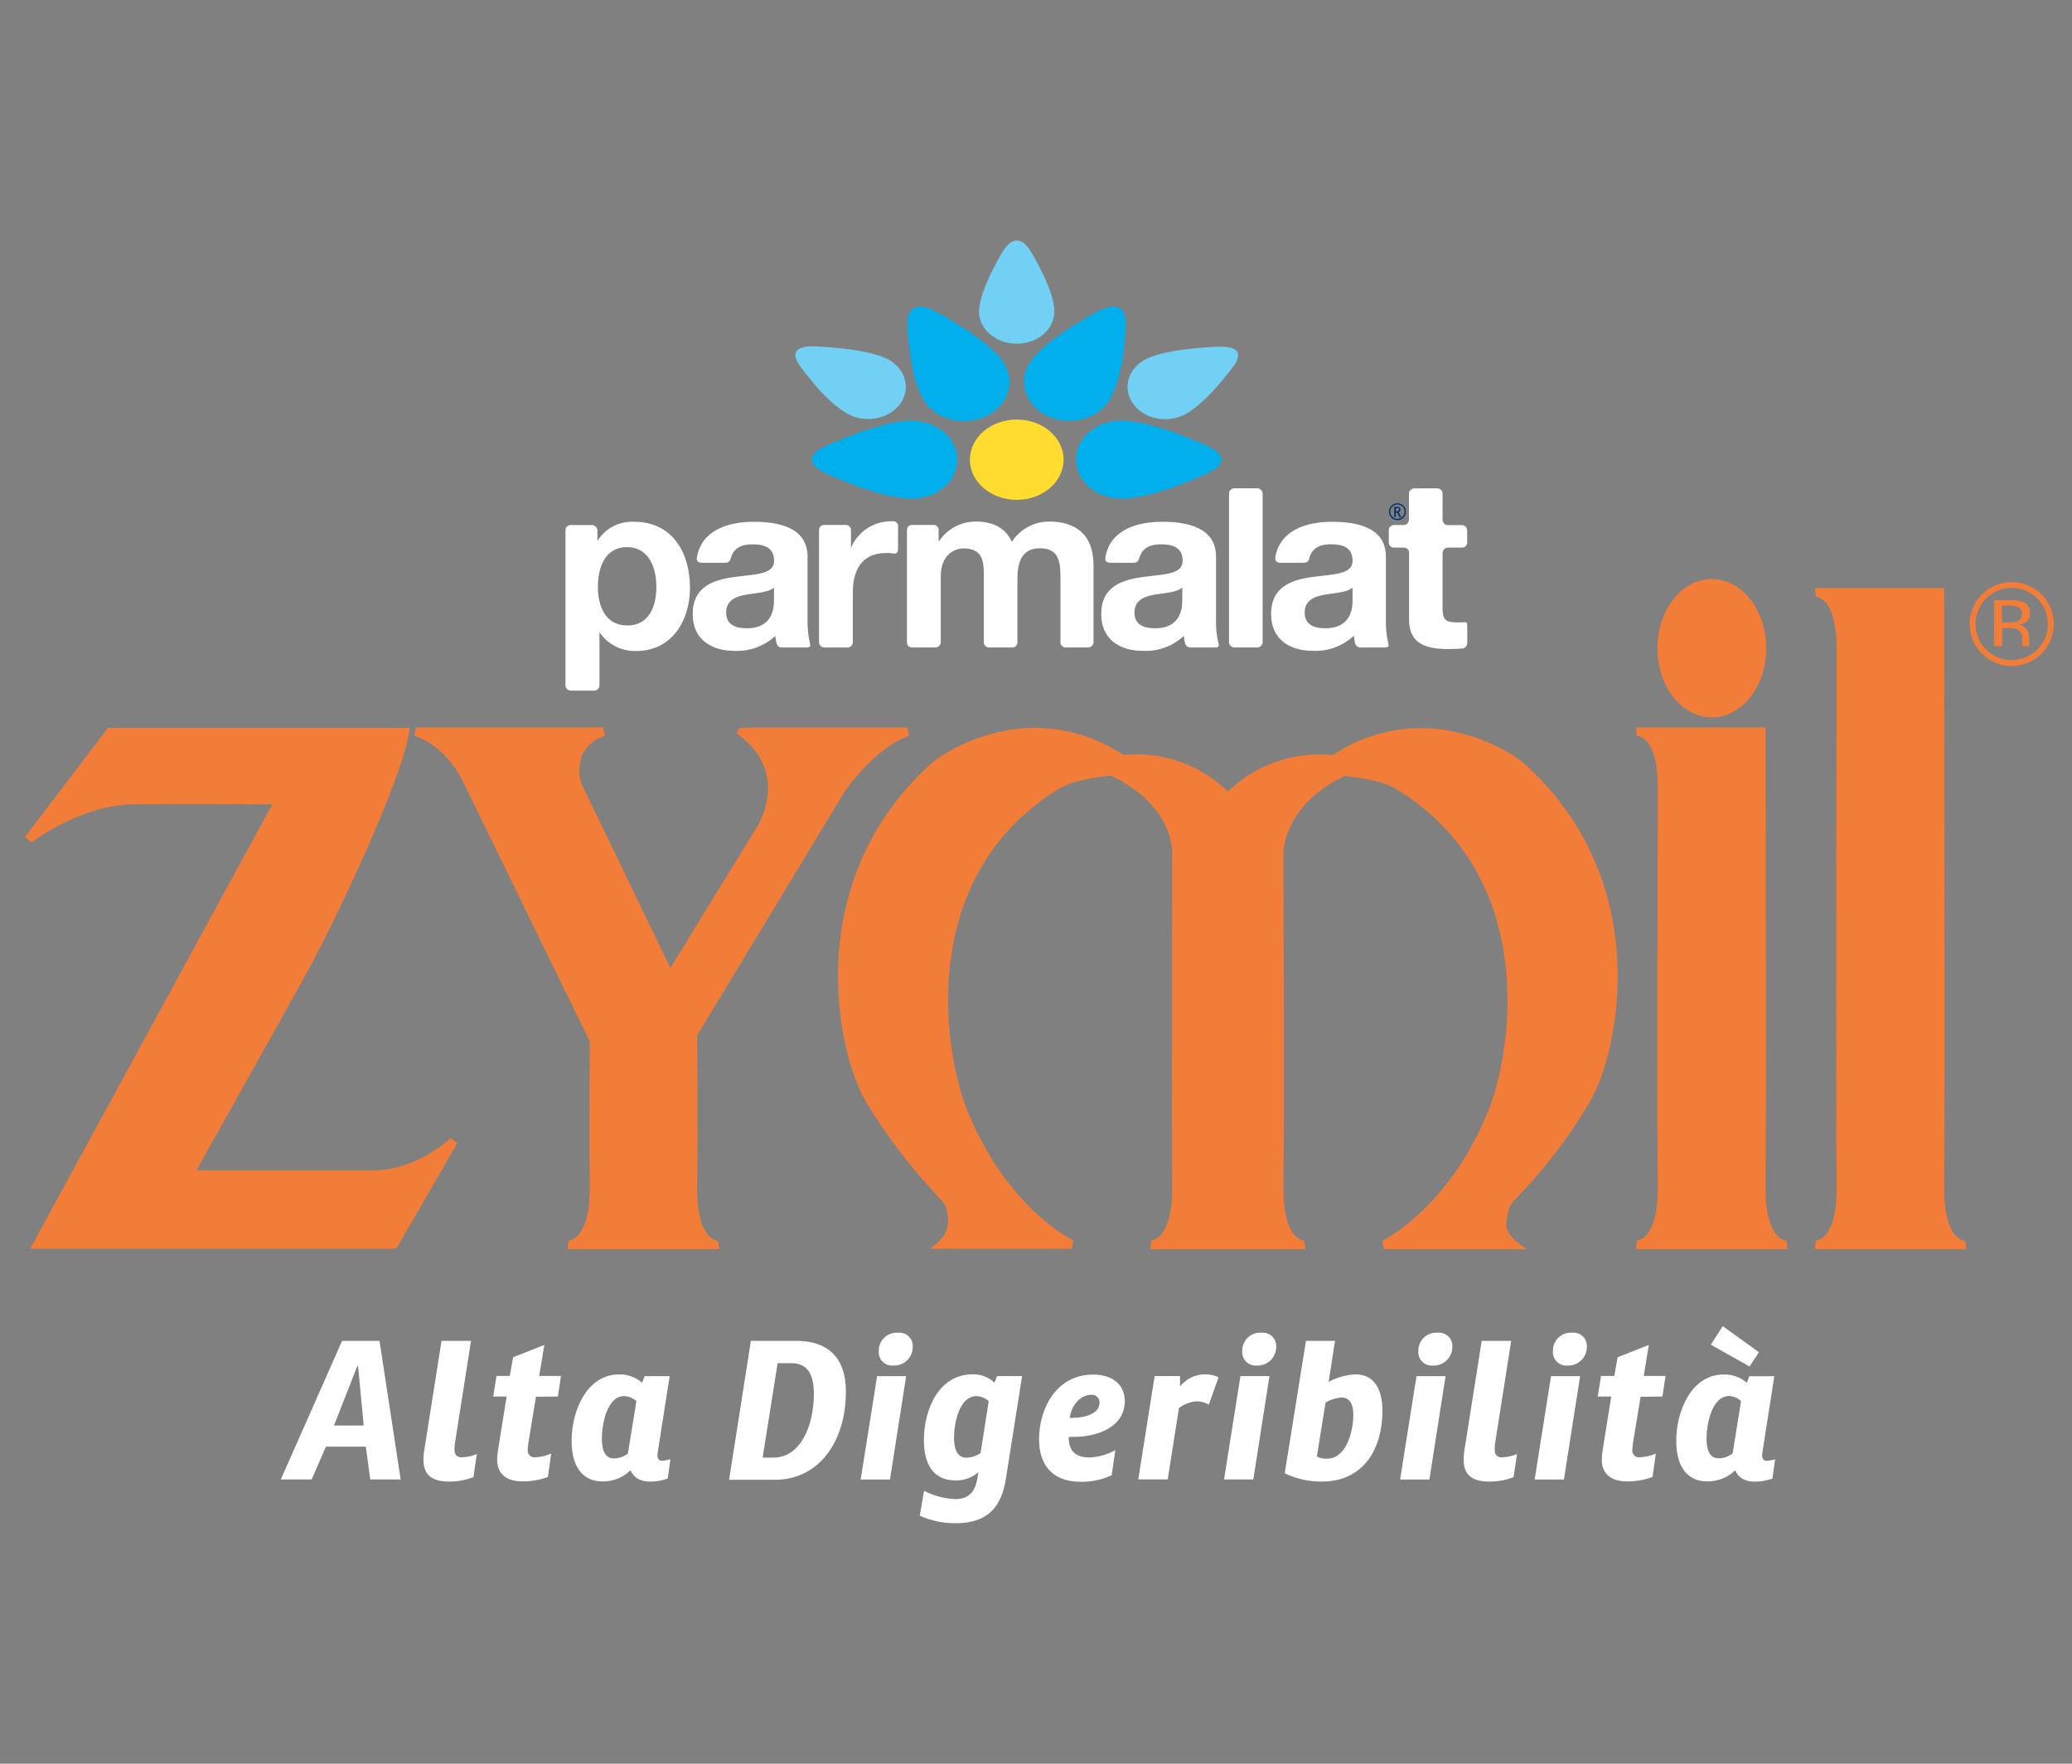 <?xml version="1.0" encoding="UTF-8"?>
<svg xmlns="http://www.w3.org/2000/svg" width="94" height="80" viewBox="0 0 94 80" fill="none">
  <rect x="0" y="0" width="94" height="80" fill="#808080" stroke="none"/>
  <g clip-path="url(#clip0_12869_208)">
    <path fill-rule="evenodd" clip-rule="evenodd" d="M92.055 29.175V28.869C92.052 28.752 92.013 28.639 91.943 28.545C91.901 28.488 91.847 28.44 91.785 28.405C91.724 28.369 91.655 28.348 91.584 28.34C91.691 28.328 91.795 28.294 91.888 28.239C91.955 28.195 92.009 28.133 92.045 28.061C92.081 27.988 92.097 27.908 92.092 27.828C92.102 27.716 92.076 27.605 92.018 27.51C91.959 27.414 91.872 27.34 91.768 27.299C91.584 27.239 91.391 27.212 91.198 27.221H90.465V29.306H90.835V28.485H91.127C91.267 28.475 91.408 28.497 91.538 28.552C91.611 28.607 91.668 28.68 91.702 28.764C91.737 28.848 91.749 28.94 91.736 29.03V29.306H92.083L92.069 29.28C92.059 29.246 92.055 29.21 92.055 29.175ZM91.508 28.184C91.395 28.219 91.276 28.235 91.157 28.23H90.823V27.471H91.141C91.293 27.461 91.446 27.488 91.587 27.549C91.636 27.582 91.676 27.628 91.701 27.682C91.725 27.736 91.734 27.796 91.727 27.855C91.731 27.926 91.713 27.997 91.673 28.055C91.634 28.115 91.576 28.159 91.508 28.182V28.184Z" fill="#F27D39"></path>
    <path d="M92.613 26.953C92.254 26.599 91.77 26.4 91.265 26.4C90.76 26.4 90.276 26.599 89.917 26.953C89.65 27.22 89.468 27.56 89.394 27.93C89.32 28.3 89.358 28.684 89.502 29.033C89.646 29.381 89.891 29.68 90.205 29.889C90.519 30.099 90.888 30.211 91.265 30.211C91.642 30.211 92.011 30.099 92.325 29.889C92.639 29.68 92.884 29.381 93.028 29.033C93.172 28.684 93.21 28.3 93.136 27.93C93.062 27.56 92.88 27.22 92.613 26.953ZM92.422 29.461C92.114 29.769 91.696 29.942 91.26 29.942C90.825 29.942 90.407 29.769 90.098 29.461C89.945 29.308 89.824 29.127 89.743 28.927C89.662 28.726 89.621 28.512 89.625 28.296C89.626 28.026 89.694 27.762 89.822 27.525C89.95 27.288 90.134 27.087 90.358 26.938C90.582 26.789 90.84 26.698 91.108 26.672C91.375 26.647 91.645 26.688 91.894 26.791C92.142 26.894 92.361 27.057 92.532 27.265C92.702 27.474 92.819 27.72 92.871 27.984C92.924 28.248 92.911 28.521 92.833 28.779C92.755 29.036 92.615 29.27 92.425 29.461H92.422Z" fill="#F27D39"></path>
    <path d="M32.575 56.425L32.561 56.275C32.46 56.275 31.58 56.146 31.624 53.717C31.668 51.329 31.624 47.482 31.624 46.973L38.301 35.935C38.315 35.914 39.627 33.948 41.239 33.379L41.172 32.997H35.598C33.51 32.997 33.51 32.997 33.466 33.135L33.422 33.269L33.535 33.354C35.556 34.873 34.705 36.856 34.398 37.418L30.413 43.904L26.379 35.546C26.237 35.109 26.254 34.636 26.427 34.21C26.531 34.01 26.674 33.833 26.848 33.689C27.022 33.545 27.224 33.438 27.44 33.374L27.373 32.992H18.868L18.808 33.377C20.176 33.817 20.913 35.269 20.92 35.281L26.759 47.254C26.759 47.714 26.715 51.309 26.759 53.701C26.802 56.093 25.911 56.268 25.812 56.268L25.801 56.429V56.268V56.346L25.776 56.268L25.755 56.662H32.616L32.579 56.27L32.575 56.425ZM77.66 32.541C79.021 32.541 80.13 31.134 80.13 29.403C80.13 27.671 79.021 26.264 77.66 26.264C76.299 26.264 75.192 27.671 75.192 29.403C75.192 31.134 76.299 32.541 77.66 32.541ZM81.035 56.425V56.268C80.934 56.268 80.052 56.139 80.098 53.71C80.147 51.161 80.098 33.37 80.098 33.19V32.992H74.225L74.245 33.386H74.289C74.411 33.386 75.267 33.547 75.21 35.946C75.21 36.098 75.162 51.159 75.21 53.706C75.256 56.135 74.374 56.257 74.273 56.264L74.261 56.425V56.268V56.346L74.25 56.268L74.229 56.662H81.088L81.051 56.27L81.035 56.425ZM89.149 56.425L89.135 56.275C89.034 56.275 88.155 56.146 88.198 53.717C88.244 51.17 88.198 27.116 88.198 26.872V26.674H82.329L82.387 27.068C82.488 27.068 83.368 27.195 83.324 29.628C83.324 29.845 83.278 51.166 83.324 53.712C83.368 56.142 82.488 56.266 82.387 56.27L82.373 56.432V56.268V56.346L82.362 56.268L82.341 56.662H89.202L89.165 56.27L89.149 56.425Z" fill="#F27D39"></path>
    <path d="M69.154 34.639C68.694 34.219 66.82 33.027 64.453 33.027C63.027 33.034 61.635 33.461 60.451 34.254C60.245 34.231 60.037 34.219 59.829 34.219C58.29 34.227 56.813 34.829 55.708 35.9C54.603 34.827 53.125 34.222 51.584 34.212C51.376 34.212 51.169 34.224 50.962 34.247C49.778 33.451 48.386 33.021 46.959 33.013C44.592 33.013 42.724 34.212 42.257 34.625C36.305 39.98 37.967 47.7 39.247 49.906C40.198 51.5 41.324 52.982 42.605 54.325C42.892 54.624 42.984 54.751 43.014 55.419C43.006 55.585 42.965 55.749 42.894 55.9C42.822 56.051 42.721 56.186 42.597 56.298L42.206 56.643H48.616L48.699 56.266C48.669 56.252 45.671 54.831 43.864 50.321C42.862 47.83 41.481 39.808 48.045 35.776C48.701 35.373 49.887 35.239 50.327 35.189H50.414C53.242 36.543 53.194 38.642 53.178 38.735C53.178 40.853 53.143 51.527 53.178 53.701C53.224 56.13 52.342 56.252 52.24 56.259L52.229 56.42V56.268V56.346L52.217 56.268L52.197 56.662H59.219L59.182 56.27V56.427L59.162 56.268C59.06 56.268 58.178 56.139 58.224 53.71C58.257 51.868 58.243 43.542 58.224 38.744C58.224 38.721 58.158 36.568 60.987 35.207H61.077C61.522 35.258 62.701 35.391 63.357 35.794C69.924 39.828 68.54 47.848 67.538 50.339C65.731 54.838 62.728 56.27 62.703 56.284L62.786 56.662H69.254L68.793 56.307C68.793 56.307 68.273 55.893 68.332 55.476C68.422 54.822 68.468 54.666 68.793 54.346C70.091 53.014 71.22 51.528 72.155 49.92C73.437 47.714 75.104 39.994 69.154 34.639ZM16.941 53.084H8.914C9.667 51.741 12.79 46.156 13.782 44.373C15.26 41.709 18.196 35.458 18.555 33.243L18.592 33.013H4.901L1.139 37.95L1.418 38.224C1.438 38.207 3.614 36.522 6.022 36.485C8.095 36.458 11.318 36.485 12.354 36.485L1.369 56.639H17.979L20.742 51.856L20.434 51.626C20.427 51.633 18.933 53.084 16.941 53.084Z" fill="#F27D39"></path>
    <path d="M12.739 67.106L15.52 60.818H17.217L18.177 67.106H16.796L16.596 65.619H14.786L14.139 67.106H12.739ZM15.152 64.659H16.499L16.245 61.965H16.211L15.152 64.659ZM20.031 60.82H21.369L20.652 65.377C20.632 65.493 20.621 65.61 20.618 65.727C20.618 65.936 20.68 66.102 20.943 66.102C21.18 66.097 21.415 66.046 21.633 65.953L21.477 67.002C21.128 67.137 20.757 67.205 20.383 67.203C19.499 67.203 19.211 66.818 19.211 66.206C19.21 66.065 19.222 65.925 19.246 65.787L20.031 60.82ZM24.316 63.355L23.966 65.478C23.966 65.575 23.94 65.662 23.94 65.75C23.933 65.798 23.937 65.846 23.952 65.892C23.967 65.938 23.992 65.98 24.026 66.014C24.061 66.048 24.102 66.074 24.148 66.089C24.194 66.103 24.243 66.107 24.29 66.1C24.537 66.087 24.779 66.031 25.006 65.934L24.857 66.993C24.489 67.13 24.098 67.198 23.706 67.194C22.874 67.194 22.554 66.765 22.554 66.206C22.556 66.071 22.567 65.936 22.589 65.803L22.983 63.346H22.375L22.524 62.411H23.128L23.277 61.564L24.693 61.005L24.463 62.411H25.451L25.31 63.346L24.316 63.355ZM25.932 65.349C25.932 63.993 26.623 62.342 28.083 62.342C28.467 62.331 28.842 62.465 29.133 62.718L29.245 62.42H30.381L29.839 65.874C29.805 66.105 29.839 66.259 30.04 66.259C30.167 66.25 30.293 66.227 30.415 66.19L30.293 67.065C30.037 67.157 29.768 67.204 29.496 67.205C29.006 67.205 28.736 66.996 28.605 66.689C28.436 66.854 28.237 66.984 28.017 67.071C27.798 67.158 27.563 67.2 27.327 67.196C26.466 67.194 25.932 66.574 25.932 65.349ZM27.864 66.153C28.089 66.146 28.306 66.07 28.486 65.934L28.87 63.556C28.72 63.416 28.525 63.334 28.32 63.325C27.523 63.325 27.304 64.638 27.304 65.241C27.304 65.844 27.482 66.153 27.866 66.153H27.864ZM34.065 60.82H36.137C37.422 60.82 38.375 61.449 38.375 63.123C38.375 65.485 37.072 67.12 35.174 67.12H33.077L34.065 60.82ZM34.599 66.116H35.08C36.314 66.116 36.922 64.691 36.922 63.213C36.922 62.206 36.537 61.831 35.89 61.831H35.278L34.599 66.116ZM41.11 62.42L40.376 67.108H39.047L39.791 62.42H41.11ZM40.742 60.452C40.828 60.443 40.915 60.452 40.997 60.479C41.079 60.507 41.154 60.551 41.217 60.61C41.28 60.669 41.33 60.741 41.363 60.821C41.395 60.901 41.411 60.987 41.407 61.074C41.411 61.19 41.39 61.306 41.347 61.413C41.303 61.521 41.238 61.619 41.155 61.701C41.072 61.782 40.973 61.845 40.864 61.886C40.755 61.927 40.639 61.945 40.523 61.939C40.434 61.947 40.345 61.935 40.261 61.904C40.177 61.873 40.102 61.824 40.039 61.76C39.976 61.697 39.928 61.62 39.899 61.536C39.869 61.452 39.858 61.363 39.867 61.274C39.864 61.161 39.886 61.048 39.93 60.944C39.974 60.84 40.039 60.746 40.121 60.668C40.204 60.591 40.302 60.532 40.409 60.494C40.515 60.457 40.629 60.443 40.742 60.452ZM45.116 62.715L45.232 62.418H46.369L45.635 67.072C45.441 68.296 44.865 69.091 43.362 69.091C42.799 69.097 42.241 68.98 41.727 68.75L41.921 67.622C42.362 67.85 42.849 67.979 43.346 67.997C43.887 67.997 44.23 67.735 44.343 67.044L44.387 66.781C44.091 67.035 43.71 67.166 43.321 67.148C42.455 67.148 41.914 66.553 41.914 65.319C41.914 63.913 42.604 62.338 44.117 62.338C44.3 62.331 44.483 62.361 44.655 62.426C44.826 62.491 44.983 62.589 45.116 62.715ZM43.848 66.118C44.076 66.112 44.298 66.039 44.486 65.909L44.854 63.556C44.704 63.416 44.509 63.334 44.304 63.325C43.5 63.325 43.281 64.603 43.281 65.207C43.281 65.81 43.472 66.118 43.839 66.118H43.848ZM48.727 65.174C48.645 65.178 48.564 65.178 48.483 65.174C48.483 65.84 48.807 66.109 49.436 66.109C49.844 66.09 50.242 65.977 50.599 65.778L50.433 66.915C49.992 67.119 49.511 67.221 49.026 67.212C47.663 67.212 47.138 66.356 47.138 65.287C47.138 63.922 47.898 62.349 49.595 62.349C50.53 62.349 51.029 62.856 51.029 63.556C51.025 64.693 49.853 65.174 48.727 65.174ZM48.533 64.309C48.589 64.313 48.644 64.313 48.699 64.309C49.224 64.309 49.88 64.115 49.88 63.636C49.885 63.585 49.877 63.533 49.859 63.485C49.841 63.437 49.812 63.394 49.774 63.358C49.737 63.323 49.692 63.297 49.643 63.281C49.594 63.265 49.542 63.261 49.491 63.268C49.015 63.268 48.593 63.765 48.533 64.309ZM55.284 62.471L54.838 63.712C54.671 63.613 54.481 63.561 54.287 63.563C53.995 63.585 53.716 63.691 53.484 63.869L52.977 67.104H51.639L52.383 62.416H53.534V62.888C53.737 62.633 54.02 62.453 54.337 62.377C54.654 62.301 54.988 62.333 55.284 62.469V62.471ZM57.591 62.42L56.859 67.106H55.531L56.274 62.418L57.591 62.42ZM57.232 60.452C57.318 60.443 57.405 60.452 57.487 60.479C57.569 60.507 57.644 60.551 57.707 60.61C57.77 60.669 57.82 60.741 57.853 60.821C57.886 60.901 57.901 60.987 57.898 61.074C57.901 61.19 57.881 61.306 57.837 61.413C57.794 61.521 57.729 61.619 57.645 61.701C57.562 61.782 57.463 61.845 57.355 61.886C57.246 61.927 57.13 61.945 57.013 61.939C56.925 61.947 56.835 61.935 56.751 61.904C56.668 61.873 56.592 61.824 56.529 61.76C56.467 61.697 56.419 61.62 56.389 61.536C56.359 61.452 56.348 61.363 56.357 61.274C56.355 61.161 56.376 61.048 56.42 60.944C56.464 60.84 56.529 60.746 56.612 60.668C56.694 60.591 56.792 60.532 56.899 60.494C57.006 60.457 57.119 60.443 57.232 60.452ZM60.276 62.681C60.653 62.474 61.072 62.358 61.501 62.34C62.332 62.34 62.717 62.996 62.717 64.002C62.717 65.646 61.92 67.203 59.954 67.203C59.376 67.205 58.806 67.077 58.284 66.828L59.247 60.82H60.566L60.276 62.681ZM61.395 64.168C61.395 63.618 61.185 63.39 60.861 63.39C60.604 63.408 60.355 63.487 60.136 63.62L59.742 66.061C59.882 66.139 60.042 66.175 60.202 66.164C61.07 66.169 61.395 64.946 61.395 64.168ZM65.581 62.42L64.847 67.108H63.518L64.262 62.42H65.581ZM65.222 60.452C65.308 60.443 65.395 60.452 65.477 60.479C65.559 60.507 65.634 60.551 65.697 60.61C65.76 60.669 65.81 60.741 65.843 60.821C65.876 60.901 65.891 60.987 65.887 61.074C65.891 61.19 65.87 61.306 65.827 61.413C65.784 61.521 65.718 61.619 65.635 61.701C65.552 61.782 65.453 61.845 65.344 61.886C65.235 61.927 65.119 61.945 65.003 61.939C64.914 61.947 64.825 61.935 64.741 61.904C64.657 61.873 64.582 61.824 64.519 61.76C64.456 61.697 64.408 61.62 64.379 61.536C64.349 61.452 64.338 61.363 64.347 61.274C64.344 61.16 64.366 61.048 64.41 60.944C64.454 60.839 64.519 60.745 64.602 60.667C64.685 60.59 64.783 60.531 64.89 60.493C64.997 60.456 65.111 60.442 65.224 60.452H65.222ZM67.22 60.82H68.558L67.842 65.377C67.822 65.493 67.81 65.61 67.808 65.727C67.808 65.936 67.87 66.102 68.132 66.102C68.37 66.097 68.604 66.046 68.823 65.953L68.666 67.002C68.317 67.137 67.947 67.205 67.573 67.203C66.689 67.203 66.401 66.818 66.401 66.206C66.4 66.065 66.412 65.925 66.435 65.787L67.22 60.82ZM71.685 62.42L70.95 67.108H69.622L70.365 62.42H71.685ZM71.326 60.452C71.412 60.443 71.499 60.452 71.581 60.479C71.663 60.507 71.738 60.551 71.801 60.61C71.864 60.669 71.914 60.741 71.947 60.821C71.979 60.901 71.995 60.987 71.991 61.074C71.995 61.19 71.974 61.306 71.931 61.413C71.888 61.521 71.822 61.619 71.739 61.701C71.656 61.782 71.557 61.845 71.448 61.886C71.339 61.927 71.223 61.945 71.107 61.939C71.018 61.947 70.929 61.935 70.845 61.904C70.761 61.873 70.686 61.824 70.623 61.76C70.56 61.697 70.512 61.62 70.483 61.536C70.453 61.452 70.442 61.363 70.451 61.274C70.448 61.161 70.47 61.048 70.514 60.944C70.558 60.84 70.623 60.746 70.705 60.668C70.788 60.591 70.886 60.532 70.993 60.494C71.099 60.457 71.213 60.443 71.326 60.452ZM74.429 63.355L74.079 65.478C74.079 65.575 74.054 65.662 74.054 65.75C74.047 65.798 74.051 65.846 74.066 65.892C74.08 65.938 74.106 65.98 74.14 66.014C74.174 66.048 74.216 66.074 74.262 66.089C74.308 66.103 74.356 66.107 74.404 66.1C74.651 66.087 74.893 66.031 75.12 65.934L74.971 66.993C74.602 67.13 74.212 67.198 73.819 67.194C72.988 67.194 72.668 66.765 72.668 66.206C72.669 66.071 72.681 65.936 72.703 65.803L73.096 63.346H72.484L72.633 62.411H73.237L73.386 61.564L74.802 61.005L74.572 62.411H75.56L75.419 63.346L74.429 63.355ZM77.446 67.194C76.58 67.194 76.046 66.572 76.046 65.352C76.046 63.995 76.737 62.345 78.196 62.345C78.581 62.333 78.956 62.467 79.246 62.72L79.359 62.423H80.496L79.955 65.877C79.921 66.107 79.955 66.261 80.156 66.261C80.283 66.252 80.409 66.229 80.531 66.192L80.409 67.067C80.153 67.159 79.884 67.207 79.612 67.207C79.122 67.207 78.853 66.998 78.721 66.692C78.552 66.856 78.353 66.984 78.134 67.07C77.915 67.156 77.681 67.198 77.446 67.194ZM77.42 65.248C77.42 65.842 77.595 66.148 77.98 66.148C78.205 66.142 78.422 66.065 78.602 65.93L78.986 63.551C78.836 63.411 78.641 63.329 78.436 63.321C77.639 63.337 77.42 64.649 77.42 65.248ZM79.799 61.334L78.155 60.153L77.614 60.993L79.373 61.981L79.799 61.334Z" fill="white"></path>
    <path fill-rule="evenodd" clip-rule="evenodd" d="M63.325 23.448H63.251V22.988H63.401C63.429 22.986 63.458 22.992 63.483 23.004C63.502 23.015 63.517 23.031 63.527 23.05C63.535 23.07 63.538 23.091 63.536 23.112C63.536 23.139 63.528 23.166 63.513 23.188C63.498 23.215 63.473 23.235 63.444 23.246C63.467 23.264 63.485 23.287 63.497 23.313L63.575 23.458H63.493L63.428 23.333L63.414 23.303C63.396 23.273 63.384 23.257 63.377 23.257H63.322L63.325 23.448ZM63.325 23.193H63.375C63.388 23.194 63.402 23.193 63.414 23.188C63.427 23.183 63.438 23.175 63.447 23.165C63.46 23.148 63.467 23.127 63.467 23.105C63.47 23.093 63.47 23.081 63.467 23.069C63.462 23.057 63.454 23.048 63.444 23.041C63.426 23.036 63.407 23.036 63.389 23.041H63.334L63.325 23.193ZM63.396 23.591C63.331 23.592 63.266 23.575 63.209 23.543C63.151 23.51 63.102 23.463 63.069 23.405C63.034 23.346 63.016 23.279 63.016 23.211C63.016 23.144 63.033 23.078 63.067 23.02C63.1 22.961 63.148 22.913 63.207 22.88C63.265 22.846 63.331 22.829 63.398 22.829C63.465 22.828 63.531 22.846 63.589 22.88C63.648 22.913 63.697 22.961 63.73 23.02C63.763 23.078 63.781 23.144 63.78 23.211C63.781 23.279 63.763 23.346 63.727 23.405C63.694 23.462 63.646 23.51 63.588 23.544C63.531 23.577 63.465 23.594 63.398 23.593L63.396 23.591ZM63.396 23.534C63.452 23.534 63.506 23.52 63.555 23.492C63.605 23.465 63.647 23.424 63.677 23.375C63.707 23.325 63.722 23.267 63.721 23.209C63.721 23.152 63.706 23.095 63.677 23.046C63.649 22.995 63.607 22.954 63.557 22.926C63.508 22.897 63.452 22.882 63.395 22.882C63.338 22.882 63.282 22.897 63.232 22.926C63.195 22.947 63.163 22.976 63.136 23.01C63.11 23.044 63.091 23.083 63.08 23.125C63.069 23.166 63.067 23.209 63.073 23.252C63.079 23.295 63.093 23.335 63.115 23.372C63.144 23.422 63.185 23.462 63.235 23.49C63.283 23.519 63.339 23.535 63.396 23.536V23.534Z" fill="#00306B"></path>
    <path d="M25.654 31.077V24.063C25.651 24.03 25.656 23.997 25.667 23.966C25.679 23.935 25.697 23.907 25.72 23.884C25.744 23.86 25.772 23.842 25.803 23.831C25.834 23.819 25.867 23.814 25.9 23.817H26.855C26.888 23.816 26.92 23.822 26.95 23.834C26.981 23.846 27.008 23.865 27.031 23.888C27.054 23.911 27.072 23.938 27.084 23.968C27.096 23.998 27.102 24.031 27.102 24.063V24.524C27.102 24.524 27.118 24.524 27.12 24.51C27.296 24.236 27.541 24.014 27.831 23.866C28.12 23.718 28.444 23.65 28.769 23.667C30.509 23.667 31.302 25.074 31.302 26.66C31.302 28.143 30.486 29.529 28.866 29.529C28.542 29.539 28.221 29.468 27.931 29.322C27.642 29.177 27.393 28.961 27.208 28.696H27.196V31.077C27.197 31.111 27.191 31.146 27.178 31.178C27.164 31.21 27.144 31.239 27.119 31.263C27.093 31.286 27.063 31.304 27.029 31.315C26.996 31.326 26.961 31.329 26.927 31.325H25.898C25.865 31.326 25.833 31.319 25.803 31.307C25.773 31.294 25.745 31.276 25.723 31.253C25.7 31.23 25.682 31.202 25.67 31.172C25.658 31.142 25.653 31.109 25.654 31.077ZM29.777 26.61C29.777 25.728 29.423 24.816 28.446 24.816C27.47 24.816 27.125 25.709 27.125 26.61C27.125 27.51 27.468 28.371 28.458 28.371C29.448 28.371 29.777 27.512 29.777 26.61ZM32.913 25.525H31.836C31.589 25.525 31.605 25.357 31.617 25.279C31.829 24.047 33.028 23.667 34.198 23.667C35.303 23.667 36.636 23.913 36.636 25.247V28.136C36.63 28.468 36.662 28.8 36.733 29.124C36.758 29.223 36.83 29.37 36.581 29.37H35.464C35.282 29.37 35.234 29.207 35.216 29.124C35.195 29.032 35.181 28.939 35.174 28.845C34.925 29.076 34.633 29.255 34.313 29.371C33.994 29.487 33.655 29.539 33.316 29.522C32.264 29.522 31.426 28.995 31.426 27.858C31.426 26.601 32.372 26.301 33.316 26.172C34.26 26.043 35.119 26.064 35.119 25.442C35.119 24.821 34.658 24.689 34.131 24.689C33.639 24.689 33.293 24.86 33.166 25.281C33.144 25.353 33.12 25.525 32.913 25.525ZM35.112 26.663C35.112 26.649 35.112 26.663 35.101 26.663C34.838 26.879 34.311 26.893 33.846 26.974C33.381 27.054 32.943 27.231 32.943 27.789C32.943 28.346 33.383 28.498 33.878 28.498C35.071 28.498 35.114 27.554 35.114 27.22L35.112 26.663ZM51.444 25.525H50.366C50.122 25.525 50.136 25.357 50.147 25.279C50.357 24.047 51.556 23.667 52.728 23.667C53.836 23.667 55.167 23.913 55.167 25.247V28.136C55.16 28.468 55.193 28.8 55.264 29.124C55.291 29.223 55.36 29.37 55.114 29.37H53.997C53.815 29.37 53.767 29.207 53.748 29.124C53.728 29.032 53.714 28.939 53.707 28.845C53.458 29.076 53.165 29.255 52.846 29.372C52.527 29.488 52.188 29.539 51.849 29.522C50.797 29.522 49.959 28.995 49.959 27.858C49.959 26.601 50.903 26.301 51.849 26.172C52.795 26.043 53.652 26.064 53.652 25.442C53.652 24.821 53.191 24.689 52.664 24.689C52.171 24.689 51.826 24.86 51.699 25.281C51.667 25.353 51.642 25.525 51.444 25.525ZM53.636 26.663C53.636 26.649 53.636 26.663 53.624 26.663C53.362 26.879 52.832 26.893 52.369 26.974C51.907 27.054 51.467 27.231 51.467 27.789C51.467 28.346 51.907 28.498 52.399 28.498C53.592 28.498 53.636 27.554 53.636 27.22V26.663ZM59.162 25.525H58.084C57.838 25.525 57.854 25.357 57.854 25.279C58.066 24.047 59.265 23.667 60.435 23.667C61.542 23.667 62.873 23.913 62.873 25.247V28.136C62.866 28.468 62.898 28.8 62.968 29.124C62.995 29.223 63.064 29.37 62.818 29.37H61.701C61.639 29.364 61.58 29.336 61.536 29.29C61.493 29.245 61.467 29.185 61.464 29.122C61.444 29.03 61.431 28.937 61.425 28.843C61.425 28.829 61.425 28.843 61.413 28.843C61.164 29.074 60.872 29.253 60.553 29.369C60.234 29.485 59.895 29.537 59.555 29.52C58.503 29.52 57.665 28.993 57.665 27.855C57.665 26.598 58.609 26.299 59.555 26.17C60.502 26.041 61.361 26.062 61.361 25.44C61.361 24.818 60.9 24.687 60.373 24.687C59.88 24.687 59.535 24.858 59.408 25.279C59.392 25.353 59.371 25.525 59.162 25.525ZM61.361 26.663C61.361 26.649 61.361 26.663 61.349 26.663C61.087 26.879 60.559 26.893 60.092 26.974C59.624 27.054 59.189 27.231 59.189 27.789C59.189 28.346 59.631 28.498 60.124 28.498C61.317 28.498 61.361 27.554 61.361 27.22V26.663ZM37.157 29.122V24.056C37.154 24.023 37.159 23.99 37.171 23.959C37.182 23.928 37.2 23.9 37.224 23.877C37.247 23.853 37.275 23.835 37.306 23.824C37.337 23.812 37.37 23.808 37.403 23.81H38.359C38.392 23.808 38.425 23.812 38.456 23.824C38.487 23.835 38.515 23.853 38.538 23.877C38.562 23.9 38.58 23.928 38.591 23.959C38.603 23.99 38.607 24.023 38.605 24.056V24.828C38.609 24.827 38.612 24.825 38.615 24.823C38.618 24.82 38.62 24.817 38.621 24.814C38.773 24.47 39.02 24.178 39.333 23.971C39.646 23.763 40.012 23.65 40.387 23.644H40.47C40.508 23.636 40.547 23.638 40.584 23.649C40.621 23.66 40.654 23.681 40.681 23.708C40.708 23.736 40.728 23.769 40.739 23.806C40.749 23.844 40.75 23.883 40.742 23.92V24.892C40.742 25.141 40.587 25.122 40.493 25.102C40.399 25.081 40.288 25.085 40.194 25.085C39.077 25.085 38.69 25.891 38.69 26.868V29.122C38.691 29.155 38.685 29.188 38.673 29.219C38.661 29.249 38.642 29.277 38.619 29.301C38.595 29.324 38.567 29.342 38.536 29.354C38.505 29.366 38.472 29.372 38.439 29.37H37.403C37.37 29.371 37.338 29.365 37.307 29.353C37.277 29.34 37.25 29.322 37.227 29.299C37.204 29.276 37.185 29.248 37.173 29.218C37.161 29.187 37.156 29.154 37.157 29.122ZM41.145 29.122V24.056C41.142 24.023 41.147 23.99 41.158 23.959C41.17 23.928 41.188 23.9 41.212 23.877C41.235 23.853 41.263 23.835 41.294 23.824C41.325 23.812 41.358 23.808 41.391 23.81H42.335C42.369 23.807 42.403 23.812 42.435 23.823C42.467 23.835 42.496 23.854 42.52 23.879C42.544 23.903 42.562 23.933 42.573 23.965C42.584 23.997 42.588 24.032 42.584 24.066V24.558C42.588 24.558 42.592 24.557 42.596 24.554C42.6 24.552 42.603 24.548 42.604 24.544C42.789 24.267 43.041 24.041 43.336 23.886C43.63 23.731 43.959 23.652 44.292 23.656C44.983 23.656 45.614 23.913 45.904 24.577C46.085 24.296 46.333 24.065 46.626 23.905C46.918 23.744 47.246 23.658 47.58 23.656C48.759 23.656 49.609 24.204 49.609 25.643V29.122C49.609 29.154 49.603 29.187 49.591 29.217C49.579 29.247 49.561 29.274 49.538 29.297C49.515 29.32 49.487 29.338 49.457 29.351C49.427 29.363 49.395 29.369 49.362 29.368H48.34C48.308 29.368 48.277 29.362 48.248 29.349C48.219 29.337 48.193 29.318 48.171 29.295C48.15 29.272 48.133 29.245 48.122 29.215C48.112 29.185 48.108 29.153 48.11 29.122V26.223C48.11 25.482 48.045 24.869 47.177 24.869C46.309 24.869 46.157 25.578 46.157 26.276V29.122C46.16 29.155 46.155 29.188 46.143 29.219C46.132 29.25 46.114 29.278 46.09 29.301C46.067 29.325 46.039 29.343 46.008 29.354C45.977 29.366 45.944 29.37 45.911 29.368H44.882C44.848 29.371 44.815 29.366 44.784 29.355C44.753 29.344 44.724 29.326 44.7 29.302C44.677 29.279 44.659 29.25 44.647 29.219C44.635 29.188 44.63 29.155 44.633 29.122V26.255C44.633 25.61 44.677 24.874 43.712 24.874C43.41 24.874 42.68 25.067 42.68 26.151V29.122C42.681 29.154 42.675 29.186 42.662 29.216C42.65 29.246 42.632 29.274 42.609 29.297C42.586 29.32 42.559 29.338 42.529 29.35C42.499 29.362 42.467 29.368 42.434 29.368H41.405C41.371 29.373 41.336 29.37 41.303 29.359C41.271 29.349 41.241 29.331 41.216 29.307C41.191 29.284 41.172 29.255 41.159 29.223C41.147 29.19 41.142 29.156 41.145 29.122ZM55.756 29.122V22.396C55.755 22.363 55.761 22.331 55.773 22.3C55.785 22.27 55.803 22.242 55.826 22.219C55.849 22.196 55.877 22.177 55.907 22.165C55.937 22.153 55.97 22.147 56.003 22.148H57.034C57.067 22.147 57.099 22.153 57.13 22.165C57.16 22.177 57.188 22.196 57.211 22.219C57.234 22.242 57.252 22.27 57.264 22.3C57.276 22.331 57.281 22.363 57.281 22.396V29.122C57.281 29.154 57.275 29.187 57.263 29.217C57.251 29.247 57.233 29.274 57.21 29.297C57.187 29.32 57.159 29.338 57.129 29.351C57.099 29.363 57.067 29.369 57.034 29.368H56.003C55.97 29.369 55.938 29.363 55.908 29.351C55.877 29.338 55.85 29.32 55.827 29.297C55.804 29.274 55.786 29.247 55.774 29.217C55.762 29.187 55.756 29.154 55.756 29.122ZM65.445 22.398V23.573C65.445 23.605 65.45 23.638 65.463 23.668C65.475 23.698 65.493 23.725 65.516 23.748C65.539 23.771 65.566 23.79 65.597 23.802C65.627 23.814 65.659 23.82 65.692 23.819H66.313C66.346 23.818 66.378 23.824 66.409 23.836C66.439 23.848 66.467 23.866 66.49 23.889C66.513 23.912 66.532 23.94 66.544 23.97C66.556 24 66.562 24.033 66.562 24.066V24.593C66.564 24.626 66.559 24.659 66.548 24.69C66.536 24.722 66.518 24.75 66.494 24.773C66.471 24.797 66.442 24.815 66.411 24.826C66.38 24.837 66.346 24.842 66.313 24.839H65.692C65.659 24.838 65.627 24.844 65.597 24.857C65.566 24.869 65.539 24.887 65.516 24.91C65.493 24.933 65.475 24.96 65.463 24.991C65.45 25.021 65.445 25.053 65.445 25.085V27.586C65.445 28.102 65.574 28.231 66.09 28.231H66.32C66.55 28.212 66.566 28.198 66.566 28.477V29.168C66.565 29.233 66.539 29.295 66.493 29.341C66.447 29.388 66.385 29.415 66.32 29.416C66.113 29.435 65.887 29.439 65.675 29.439C64.741 29.439 63.925 29.225 63.925 28.118V25.085C63.928 25.052 63.923 25.019 63.912 24.988C63.9 24.957 63.882 24.929 63.859 24.906C63.835 24.883 63.807 24.864 63.776 24.853C63.745 24.841 63.712 24.837 63.679 24.839H63.251C63.218 24.841 63.185 24.837 63.154 24.825C63.123 24.814 63.095 24.796 63.071 24.772C63.048 24.749 63.03 24.721 63.018 24.69C63.007 24.659 63.002 24.626 63.005 24.593V24.063C63.002 24.03 63.007 23.997 63.018 23.966C63.03 23.935 63.048 23.907 63.071 23.884C63.095 23.86 63.123 23.842 63.154 23.831C63.185 23.819 63.218 23.814 63.251 23.817H63.679C63.711 23.817 63.742 23.81 63.772 23.797C63.801 23.785 63.827 23.767 63.849 23.744C63.872 23.722 63.889 23.695 63.901 23.665C63.913 23.636 63.919 23.605 63.919 23.573V22.398C63.918 22.366 63.925 22.334 63.937 22.303C63.949 22.273 63.968 22.246 63.991 22.223C64.014 22.2 64.042 22.182 64.072 22.17C64.102 22.157 64.135 22.151 64.167 22.152H65.197C65.229 22.151 65.262 22.157 65.292 22.169C65.323 22.181 65.35 22.199 65.374 22.222C65.397 22.245 65.415 22.273 65.427 22.303C65.44 22.333 65.446 22.366 65.445 22.398Z" fill="white"></path>
    <path d="M48.252 20.851C48.252 21.858 47.299 22.673 46.127 22.673C44.955 22.673 44 21.858 44 20.851C44 19.845 44.951 19.03 46.127 19.03C47.304 19.03 48.252 19.845 48.252 20.851Z" fill="#FFDC2E"></path>
    <path d="M47.173 12.143C46.806 11.453 46.542 10.909 46.13 10.909C45.717 10.909 45.439 11.464 45.084 12.143C44.73 12.822 44.414 13.626 44.414 14.123C44.414 14.934 45.181 15.59 46.125 15.59C47.069 15.59 47.836 14.934 47.836 14.123C47.836 13.626 47.534 12.822 47.168 12.143M37.907 15.774C37.039 15.705 36.344 15.625 36.137 15.931C35.929 16.237 36.367 16.714 36.862 17.326C37.357 17.939 38.027 18.565 38.529 18.811C39.346 19.217 40.394 18.975 40.866 18.275C41.338 17.575 41.057 16.677 40.24 16.274C39.738 16.025 38.773 15.848 37.905 15.779M55.39 17.326C55.894 16.716 56.325 16.242 56.118 15.945C55.91 15.648 55.215 15.714 54.345 15.786C53.474 15.857 52.503 16.03 52.008 16.279C51.19 16.684 50.91 17.579 51.382 18.282C51.854 18.984 52.901 19.221 53.719 18.818C54.221 18.57 54.881 17.943 55.386 17.333" fill="#72D0F4"></path>
    <path d="M50.297 18.203C50.647 17.685 50.898 16.688 50.988 15.79C51.078 14.892 51.197 14.178 50.758 13.96C50.318 13.741 49.655 14.19 48.794 14.71C47.932 15.231 47.064 15.915 46.728 16.435C46.159 17.28 46.498 18.362 47.483 18.85C48.469 19.338 49.733 19.048 50.302 18.203M45.538 16.435C45.188 15.917 44.306 15.233 43.447 14.71C42.588 14.188 41.918 13.746 41.485 13.96C41.053 14.174 41.165 14.881 41.255 15.802C41.345 16.723 41.6 17.697 41.946 18.217C42.517 19.064 43.788 19.352 44.766 18.864C45.745 18.376 46.093 17.294 45.522 16.449M41.366 19.078C40.675 19.078 39.524 19.391 38.577 19.769C37.631 20.147 36.828 20.421 36.828 20.849C36.828 21.277 37.61 21.551 38.568 21.931C39.526 22.311 40.657 22.622 41.356 22.622C42.508 22.622 43.429 21.83 43.429 20.853C43.429 19.877 42.508 19.085 41.356 19.085M50.886 22.622C51.577 22.622 52.728 22.309 53.675 21.931C54.621 21.553 55.413 21.279 55.413 20.851C55.413 20.423 54.633 20.149 53.675 19.769C52.717 19.389 51.586 19.078 50.886 19.078C49.735 19.078 48.814 19.87 48.814 20.846C48.814 21.823 49.735 22.615 50.886 22.615" fill="#00AFEC"></path>
  </g>
  <defs>
    <clipPath id="clip0_12869_208">
      <rect width="93.091" height="64" fill="white" transform="translate(0.557 8)"></rect>
    </clipPath>
  </defs>
</svg>
